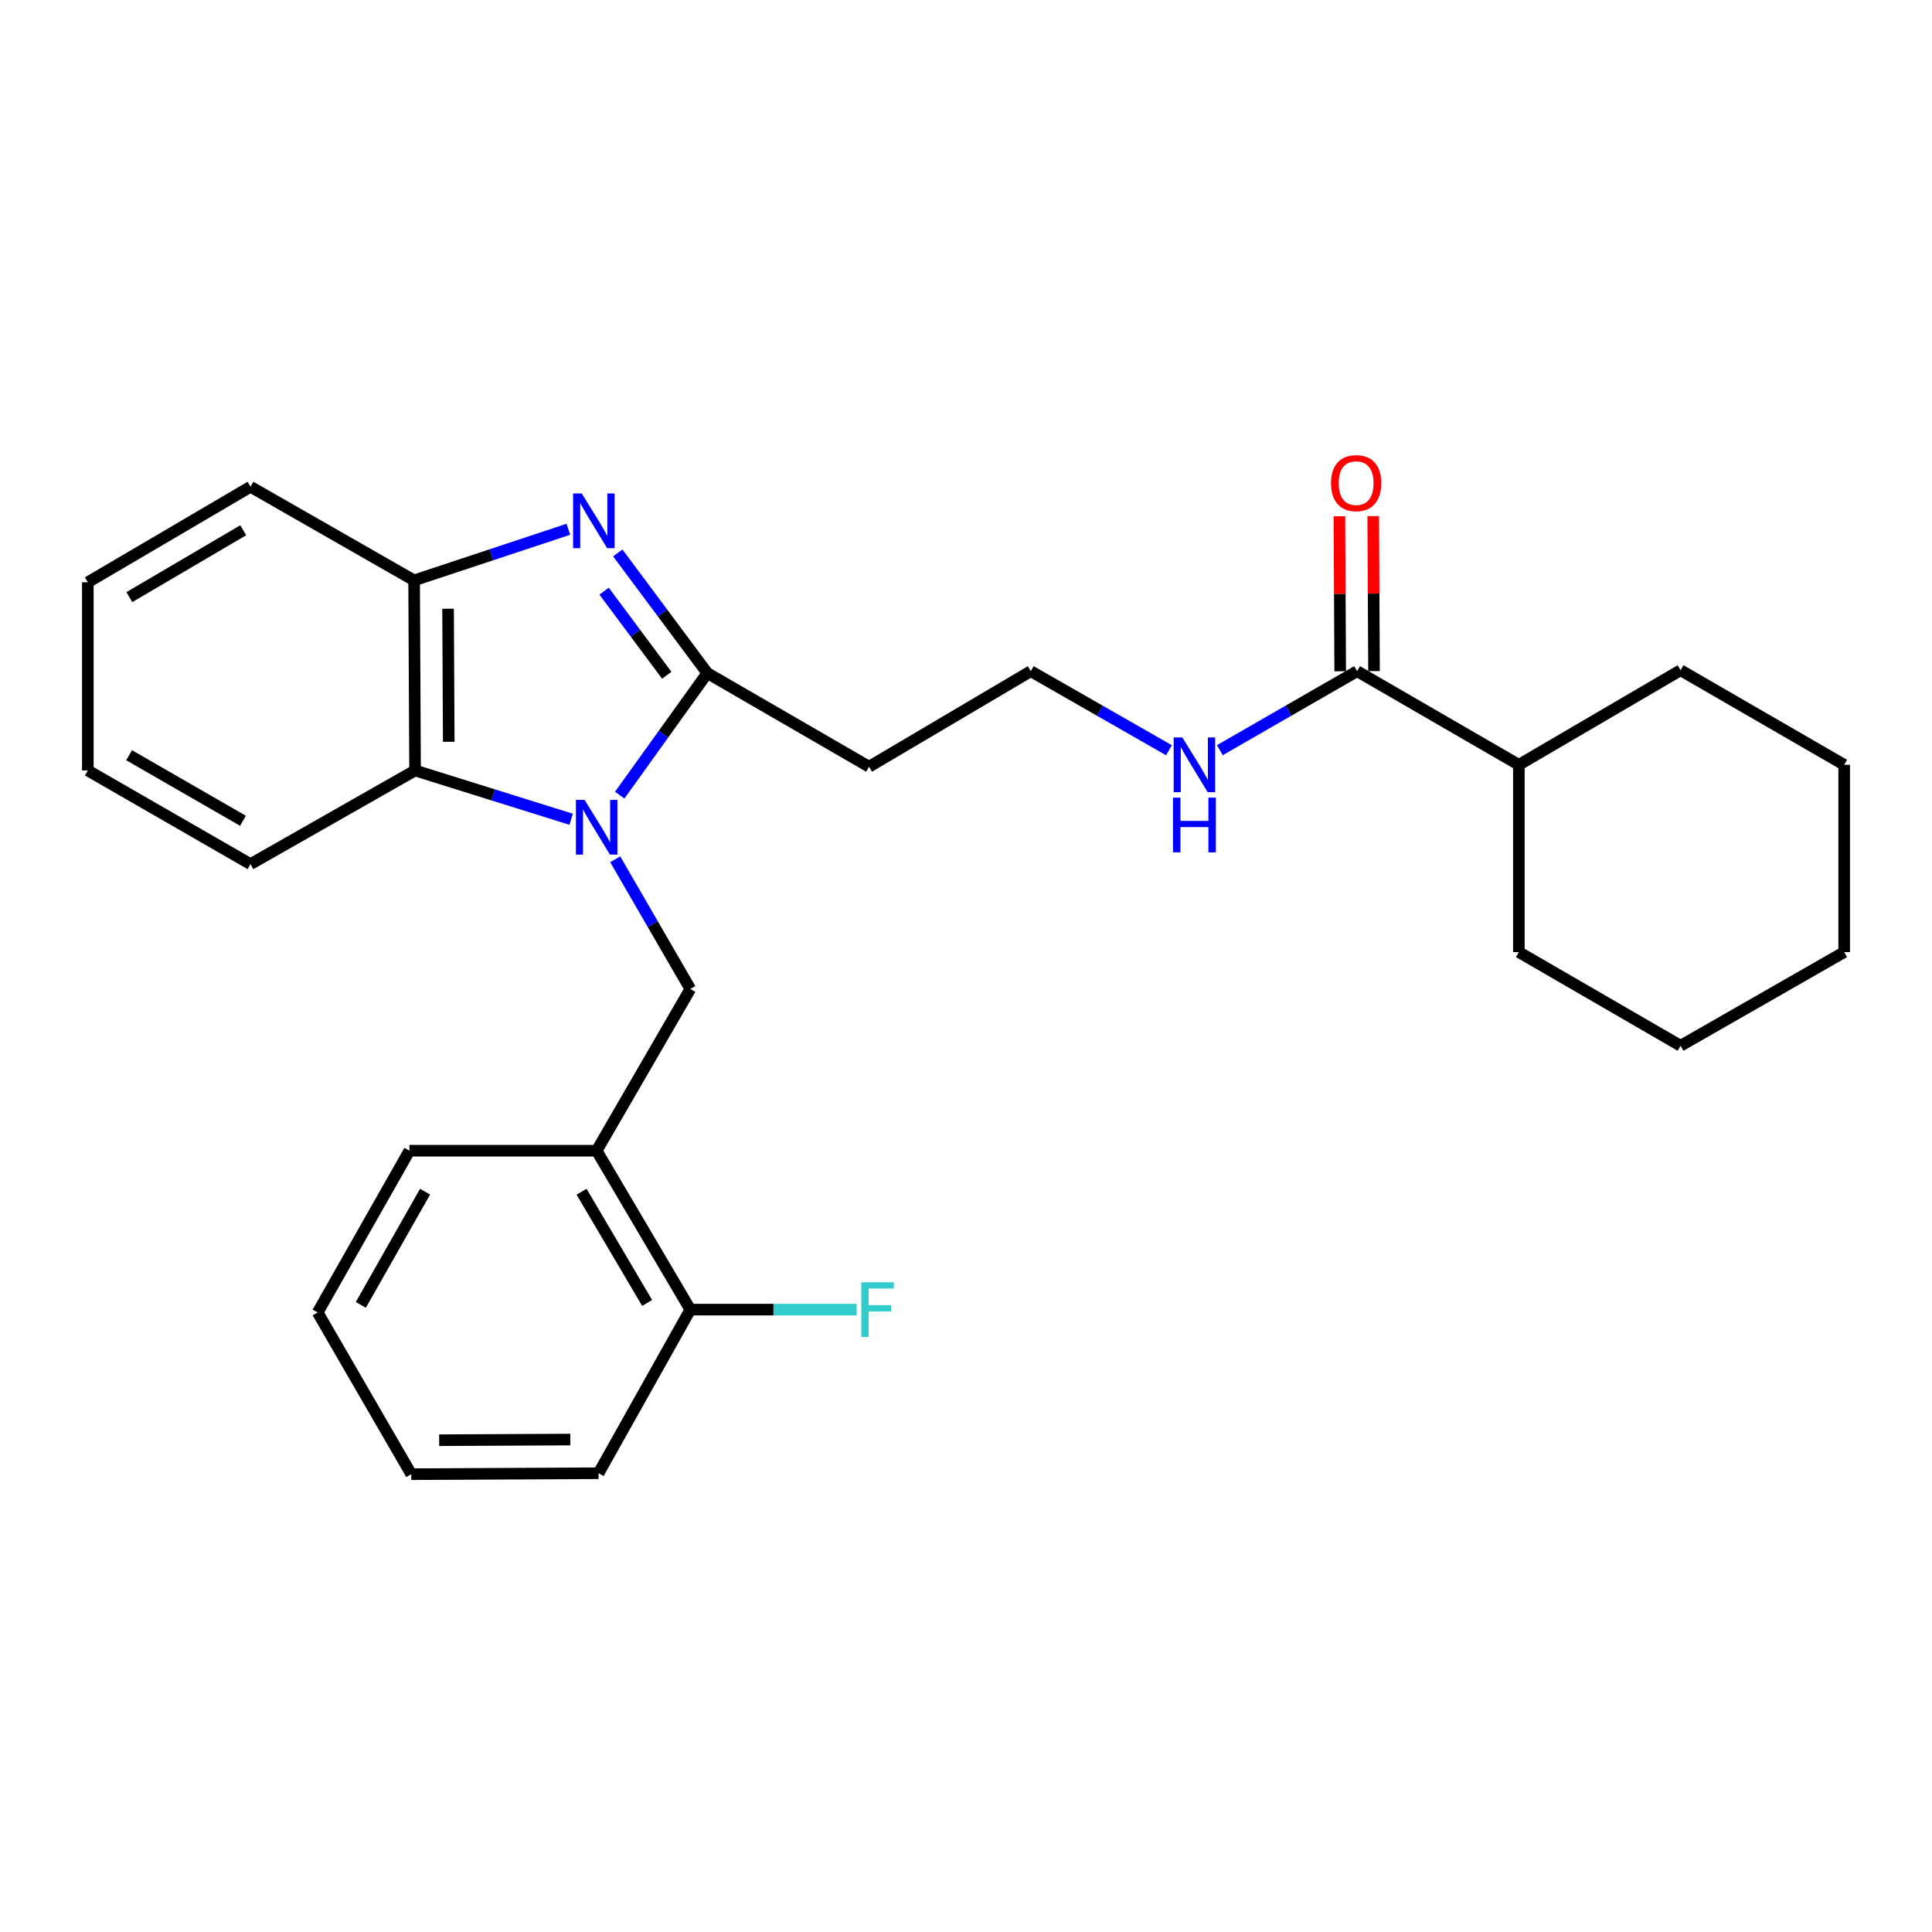 <?xml version='1.0' encoding='iso-8859-1'?>
<svg version='1.1' baseProfile='full'
              xmlns='http://www.w3.org/2000/svg'
                      xmlns:rdkit='http://www.rdkit.org/xml'
                      xmlns:xlink='http://www.w3.org/1999/xlink'
                  xml:space='preserve'
width='1000px' height='1000px' viewBox='0 0 1000 1000'>
<!-- END OF HEADER -->
<rect style='opacity:1.0;fill:#FFFFFF;stroke:none' width='1000' height='1000' x='0' y='0'> </rect>
<path class='bond-0' d='M 320.758,411.567 L 343.431,379.977' style='fill:none;fill-rule:evenodd;stroke:#0000FF;stroke-width:6px;stroke-linecap:butt;stroke-linejoin:miter;stroke-opacity:1' />
<path class='bond-0' d='M 343.431,379.977 L 366.104,348.387' style='fill:none;fill-rule:evenodd;stroke:#000000;stroke-width:6px;stroke-linecap:butt;stroke-linejoin:miter;stroke-opacity:1' />
<path class='bond-2' d='M 295.63,424.055 L 255.234,411.424' style='fill:none;fill-rule:evenodd;stroke:#0000FF;stroke-width:6px;stroke-linecap:butt;stroke-linejoin:miter;stroke-opacity:1' />
<path class='bond-2' d='M 255.234,411.424 L 214.838,398.793' style='fill:none;fill-rule:evenodd;stroke:#000000;stroke-width:6px;stroke-linecap:butt;stroke-linejoin:miter;stroke-opacity:1' />
<path class='bond-3' d='M 318.433,444.761 L 337.872,478.329' style='fill:none;fill-rule:evenodd;stroke:#0000FF;stroke-width:6px;stroke-linecap:butt;stroke-linejoin:miter;stroke-opacity:1' />
<path class='bond-3' d='M 337.872,478.329 L 357.312,511.897' style='fill:none;fill-rule:evenodd;stroke:#000000;stroke-width:6px;stroke-linecap:butt;stroke-linejoin:miter;stroke-opacity:1' />
<path class='bond-1' d='M 366.104,348.387 L 342.93,317.289' style='fill:none;fill-rule:evenodd;stroke:#000000;stroke-width:6px;stroke-linecap:butt;stroke-linejoin:miter;stroke-opacity:1' />
<path class='bond-1' d='M 342.93,317.289 L 319.756,286.192' style='fill:none;fill-rule:evenodd;stroke:#0000FF;stroke-width:6px;stroke-linecap:butt;stroke-linejoin:miter;stroke-opacity:1' />
<path class='bond-1' d='M 345.115,349.518 L 328.893,327.749' style='fill:none;fill-rule:evenodd;stroke:#000000;stroke-width:6px;stroke-linecap:butt;stroke-linejoin:miter;stroke-opacity:1' />
<path class='bond-1' d='M 328.893,327.749 L 312.672,305.981' style='fill:none;fill-rule:evenodd;stroke:#0000FF;stroke-width:6px;stroke-linecap:butt;stroke-linejoin:miter;stroke-opacity:1' />
<path class='bond-7' d='M 366.104,348.387 L 449.828,396.848' style='fill:none;fill-rule:evenodd;stroke:#000000;stroke-width:6px;stroke-linecap:butt;stroke-linejoin:miter;stroke-opacity:1' />
<path class='bond-27' d='M 294.183,273.947 L 254.263,287.18' style='fill:none;fill-rule:evenodd;stroke:#0000FF;stroke-width:6px;stroke-linecap:butt;stroke-linejoin:miter;stroke-opacity:1' />
<path class='bond-27' d='M 254.263,287.18 L 214.342,300.413' style='fill:none;fill-rule:evenodd;stroke:#000000;stroke-width:6px;stroke-linecap:butt;stroke-linejoin:miter;stroke-opacity:1' />
<path class='bond-4' d='M 214.838,398.793 L 214.342,300.413' style='fill:none;fill-rule:evenodd;stroke:#000000;stroke-width:6px;stroke-linecap:butt;stroke-linejoin:miter;stroke-opacity:1' />
<path class='bond-4' d='M 232.269,383.948 L 231.922,315.082' style='fill:none;fill-rule:evenodd;stroke:#000000;stroke-width:6px;stroke-linecap:butt;stroke-linejoin:miter;stroke-opacity:1' />
<path class='bond-14' d='M 214.838,398.793 L 129.655,447.273' style='fill:none;fill-rule:evenodd;stroke:#000000;stroke-width:6px;stroke-linecap:butt;stroke-linejoin:miter;stroke-opacity:1' />
<path class='bond-5' d='M 357.312,511.897 L 308.832,595.611' style='fill:none;fill-rule:evenodd;stroke:#000000;stroke-width:6px;stroke-linecap:butt;stroke-linejoin:miter;stroke-opacity:1' />
<path class='bond-15' d='M 214.342,300.413 L 129.655,251.952' style='fill:none;fill-rule:evenodd;stroke:#000000;stroke-width:6px;stroke-linecap:butt;stroke-linejoin:miter;stroke-opacity:1' />
<path class='bond-8' d='M 308.832,595.611 L 357.312,677.857' style='fill:none;fill-rule:evenodd;stroke:#000000;stroke-width:6px;stroke-linecap:butt;stroke-linejoin:miter;stroke-opacity:1' />
<path class='bond-8' d='M 301.024,616.837 L 334.96,674.409' style='fill:none;fill-rule:evenodd;stroke:#000000;stroke-width:6px;stroke-linecap:butt;stroke-linejoin:miter;stroke-opacity:1' />
<path class='bond-16' d='M 308.832,595.611 L 211.921,595.611' style='fill:none;fill-rule:evenodd;stroke:#000000;stroke-width:6px;stroke-linecap:butt;stroke-linejoin:miter;stroke-opacity:1' />
<path class='bond-6' d='M 702.439,347.405 L 666.919,367.846' style='fill:none;fill-rule:evenodd;stroke:#000000;stroke-width:6px;stroke-linecap:butt;stroke-linejoin:miter;stroke-opacity:1' />
<path class='bond-6' d='M 666.919,367.846 L 631.398,388.287' style='fill:none;fill-rule:evenodd;stroke:#0000FF;stroke-width:6px;stroke-linecap:butt;stroke-linejoin:miter;stroke-opacity:1' />
<path class='bond-9' d='M 711.192,347.36 L 710.984,307.249' style='fill:none;fill-rule:evenodd;stroke:#000000;stroke-width:6px;stroke-linecap:butt;stroke-linejoin:miter;stroke-opacity:1' />
<path class='bond-9' d='M 710.984,307.249 L 710.776,267.138' style='fill:none;fill-rule:evenodd;stroke:#FF0000;stroke-width:6px;stroke-linecap:butt;stroke-linejoin:miter;stroke-opacity:1' />
<path class='bond-9' d='M 693.687,347.45 L 693.479,307.34' style='fill:none;fill-rule:evenodd;stroke:#000000;stroke-width:6px;stroke-linecap:butt;stroke-linejoin:miter;stroke-opacity:1' />
<path class='bond-9' d='M 693.479,307.34 L 693.27,267.229' style='fill:none;fill-rule:evenodd;stroke:#FF0000;stroke-width:6px;stroke-linecap:butt;stroke-linejoin:miter;stroke-opacity:1' />
<path class='bond-11' d='M 702.439,347.405 L 786.154,395.866' style='fill:none;fill-rule:evenodd;stroke:#000000;stroke-width:6px;stroke-linecap:butt;stroke-linejoin:miter;stroke-opacity:1' />
<path class='bond-12' d='M 449.828,396.848 L 533.532,347.405' style='fill:none;fill-rule:evenodd;stroke:#000000;stroke-width:6px;stroke-linecap:butt;stroke-linejoin:miter;stroke-opacity:1' />
<path class='bond-13' d='M 357.312,677.857 L 400.351,677.857' style='fill:none;fill-rule:evenodd;stroke:#000000;stroke-width:6px;stroke-linecap:butt;stroke-linejoin:miter;stroke-opacity:1' />
<path class='bond-13' d='M 400.351,677.857 L 443.39,677.857' style='fill:none;fill-rule:evenodd;stroke:#33CCCC;stroke-width:6px;stroke-linecap:butt;stroke-linejoin:miter;stroke-opacity:1' />
<path class='bond-17' d='M 357.312,677.857 L 309.814,762.544' style='fill:none;fill-rule:evenodd;stroke:#000000;stroke-width:6px;stroke-linecap:butt;stroke-linejoin:miter;stroke-opacity:1' />
<path class='bond-10' d='M 605.05,388.325 L 569.291,367.865' style='fill:none;fill-rule:evenodd;stroke:#0000FF;stroke-width:6px;stroke-linecap:butt;stroke-linejoin:miter;stroke-opacity:1' />
<path class='bond-10' d='M 569.291,367.865 L 533.532,347.405' style='fill:none;fill-rule:evenodd;stroke:#000000;stroke-width:6px;stroke-linecap:butt;stroke-linejoin:miter;stroke-opacity:1' />
<path class='bond-18' d='M 786.154,395.866 L 786.154,492.806' style='fill:none;fill-rule:evenodd;stroke:#000000;stroke-width:6px;stroke-linecap:butt;stroke-linejoin:miter;stroke-opacity:1' />
<path class='bond-19' d='M 786.154,395.866 L 869.859,346.909' style='fill:none;fill-rule:evenodd;stroke:#000000;stroke-width:6px;stroke-linecap:butt;stroke-linejoin:miter;stroke-opacity:1' />
<path class='bond-20' d='M 129.655,447.273 L 45.455,398.793' style='fill:none;fill-rule:evenodd;stroke:#000000;stroke-width:6px;stroke-linecap:butt;stroke-linejoin:miter;stroke-opacity:1' />
<path class='bond-20' d='M 125.76,424.831 L 66.819,390.894' style='fill:none;fill-rule:evenodd;stroke:#000000;stroke-width:6px;stroke-linecap:butt;stroke-linejoin:miter;stroke-opacity:1' />
<path class='bond-28' d='M 129.655,251.952 L 45.455,301.395' style='fill:none;fill-rule:evenodd;stroke:#000000;stroke-width:6px;stroke-linecap:butt;stroke-linejoin:miter;stroke-opacity:1' />
<path class='bond-28' d='M 125.889,274.464 L 66.949,309.074' style='fill:none;fill-rule:evenodd;stroke:#000000;stroke-width:6px;stroke-linecap:butt;stroke-linejoin:miter;stroke-opacity:1' />
<path class='bond-21' d='M 211.921,595.611 L 164.413,679.326' style='fill:none;fill-rule:evenodd;stroke:#000000;stroke-width:6px;stroke-linecap:butt;stroke-linejoin:miter;stroke-opacity:1' />
<path class='bond-21' d='M 220.019,616.808 L 186.764,675.408' style='fill:none;fill-rule:evenodd;stroke:#000000;stroke-width:6px;stroke-linecap:butt;stroke-linejoin:miter;stroke-opacity:1' />
<path class='bond-29' d='M 309.814,762.544 L 212.864,763.03' style='fill:none;fill-rule:evenodd;stroke:#000000;stroke-width:6px;stroke-linecap:butt;stroke-linejoin:miter;stroke-opacity:1' />
<path class='bond-29' d='M 295.184,745.112 L 227.319,745.452' style='fill:none;fill-rule:evenodd;stroke:#000000;stroke-width:6px;stroke-linecap:butt;stroke-linejoin:miter;stroke-opacity:1' />
<path class='bond-25' d='M 786.154,492.806 L 869.859,541.286' style='fill:none;fill-rule:evenodd;stroke:#000000;stroke-width:6px;stroke-linecap:butt;stroke-linejoin:miter;stroke-opacity:1' />
<path class='bond-24' d='M 869.859,346.909 L 954.545,395.866' style='fill:none;fill-rule:evenodd;stroke:#000000;stroke-width:6px;stroke-linecap:butt;stroke-linejoin:miter;stroke-opacity:1' />
<path class='bond-22' d='M 45.455,398.793 L 45.455,301.395' style='fill:none;fill-rule:evenodd;stroke:#000000;stroke-width:6px;stroke-linecap:butt;stroke-linejoin:miter;stroke-opacity:1' />
<path class='bond-23' d='M 164.413,679.326 L 212.864,763.03' style='fill:none;fill-rule:evenodd;stroke:#000000;stroke-width:6px;stroke-linecap:butt;stroke-linejoin:miter;stroke-opacity:1' />
<path class='bond-26' d='M 954.545,395.866 L 954.545,492.806' style='fill:none;fill-rule:evenodd;stroke:#000000;stroke-width:6px;stroke-linecap:butt;stroke-linejoin:miter;stroke-opacity:1' />
<path class='bond-30' d='M 869.859,541.286 L 954.545,492.806' style='fill:none;fill-rule:evenodd;stroke:#000000;stroke-width:6px;stroke-linecap:butt;stroke-linejoin:miter;stroke-opacity:1' />
<path  class='atom-0' d='M 302.572 414.022
L 311.852 429.022
Q 312.772 430.502, 314.252 433.182
Q 315.732 435.862, 315.812 436.022
L 315.812 414.022
L 319.572 414.022
L 319.572 442.342
L 315.692 442.342
L 305.732 425.942
Q 304.572 424.022, 303.332 421.822
Q 302.132 419.622, 301.772 418.942
L 301.772 442.342
L 298.092 442.342
L 298.092 414.022
L 302.572 414.022
' fill='#0000FF'/>
<path  class='atom-2' d='M 301.113 255.414
L 310.393 270.414
Q 311.313 271.894, 312.793 274.574
Q 314.273 277.254, 314.353 277.414
L 314.353 255.414
L 318.113 255.414
L 318.113 283.734
L 314.233 283.734
L 304.273 267.334
Q 303.113 265.414, 301.873 263.214
Q 300.673 261.014, 300.313 260.334
L 300.313 283.734
L 296.633 283.734
L 296.633 255.414
L 301.113 255.414
' fill='#0000FF'/>
<path  class='atom-10' d='M 688.934 250.068
Q 688.934 243.268, 692.294 239.468
Q 695.654 235.668, 701.934 235.668
Q 708.214 235.668, 711.574 239.468
Q 714.934 243.268, 714.934 250.068
Q 714.934 256.948, 711.534 260.868
Q 708.134 264.748, 701.934 264.748
Q 695.694 264.748, 692.294 260.868
Q 688.934 256.988, 688.934 250.068
M 701.934 261.548
Q 706.254 261.548, 708.574 258.668
Q 710.934 255.748, 710.934 250.068
Q 710.934 244.508, 708.574 241.708
Q 706.254 238.868, 701.934 238.868
Q 697.614 238.868, 695.254 241.668
Q 692.934 244.468, 692.934 250.068
Q 692.934 255.788, 695.254 258.668
Q 697.614 261.548, 701.934 261.548
' fill='#FF0000'/>
<path  class='atom-11' d='M 611.969 381.706
L 621.249 396.706
Q 622.169 398.186, 623.649 400.866
Q 625.129 403.546, 625.209 403.706
L 625.209 381.706
L 628.969 381.706
L 628.969 410.026
L 625.089 410.026
L 615.129 393.626
Q 613.969 391.706, 612.729 389.506
Q 611.529 387.306, 611.169 386.626
L 611.169 410.026
L 607.489 410.026
L 607.489 381.706
L 611.969 381.706
' fill='#0000FF'/>
<path  class='atom-11' d='M 607.149 412.858
L 610.989 412.858
L 610.989 424.898
L 625.469 424.898
L 625.469 412.858
L 629.309 412.858
L 629.309 441.178
L 625.469 441.178
L 625.469 428.098
L 610.989 428.098
L 610.989 441.178
L 607.149 441.178
L 607.149 412.858
' fill='#0000FF'/>
<path  class='atom-14' d='M 445.813 663.697
L 462.653 663.697
L 462.653 666.937
L 449.613 666.937
L 449.613 675.537
L 461.213 675.537
L 461.213 678.817
L 449.613 678.817
L 449.613 692.017
L 445.813 692.017
L 445.813 663.697
' fill='#33CCCC'/>
</svg>

